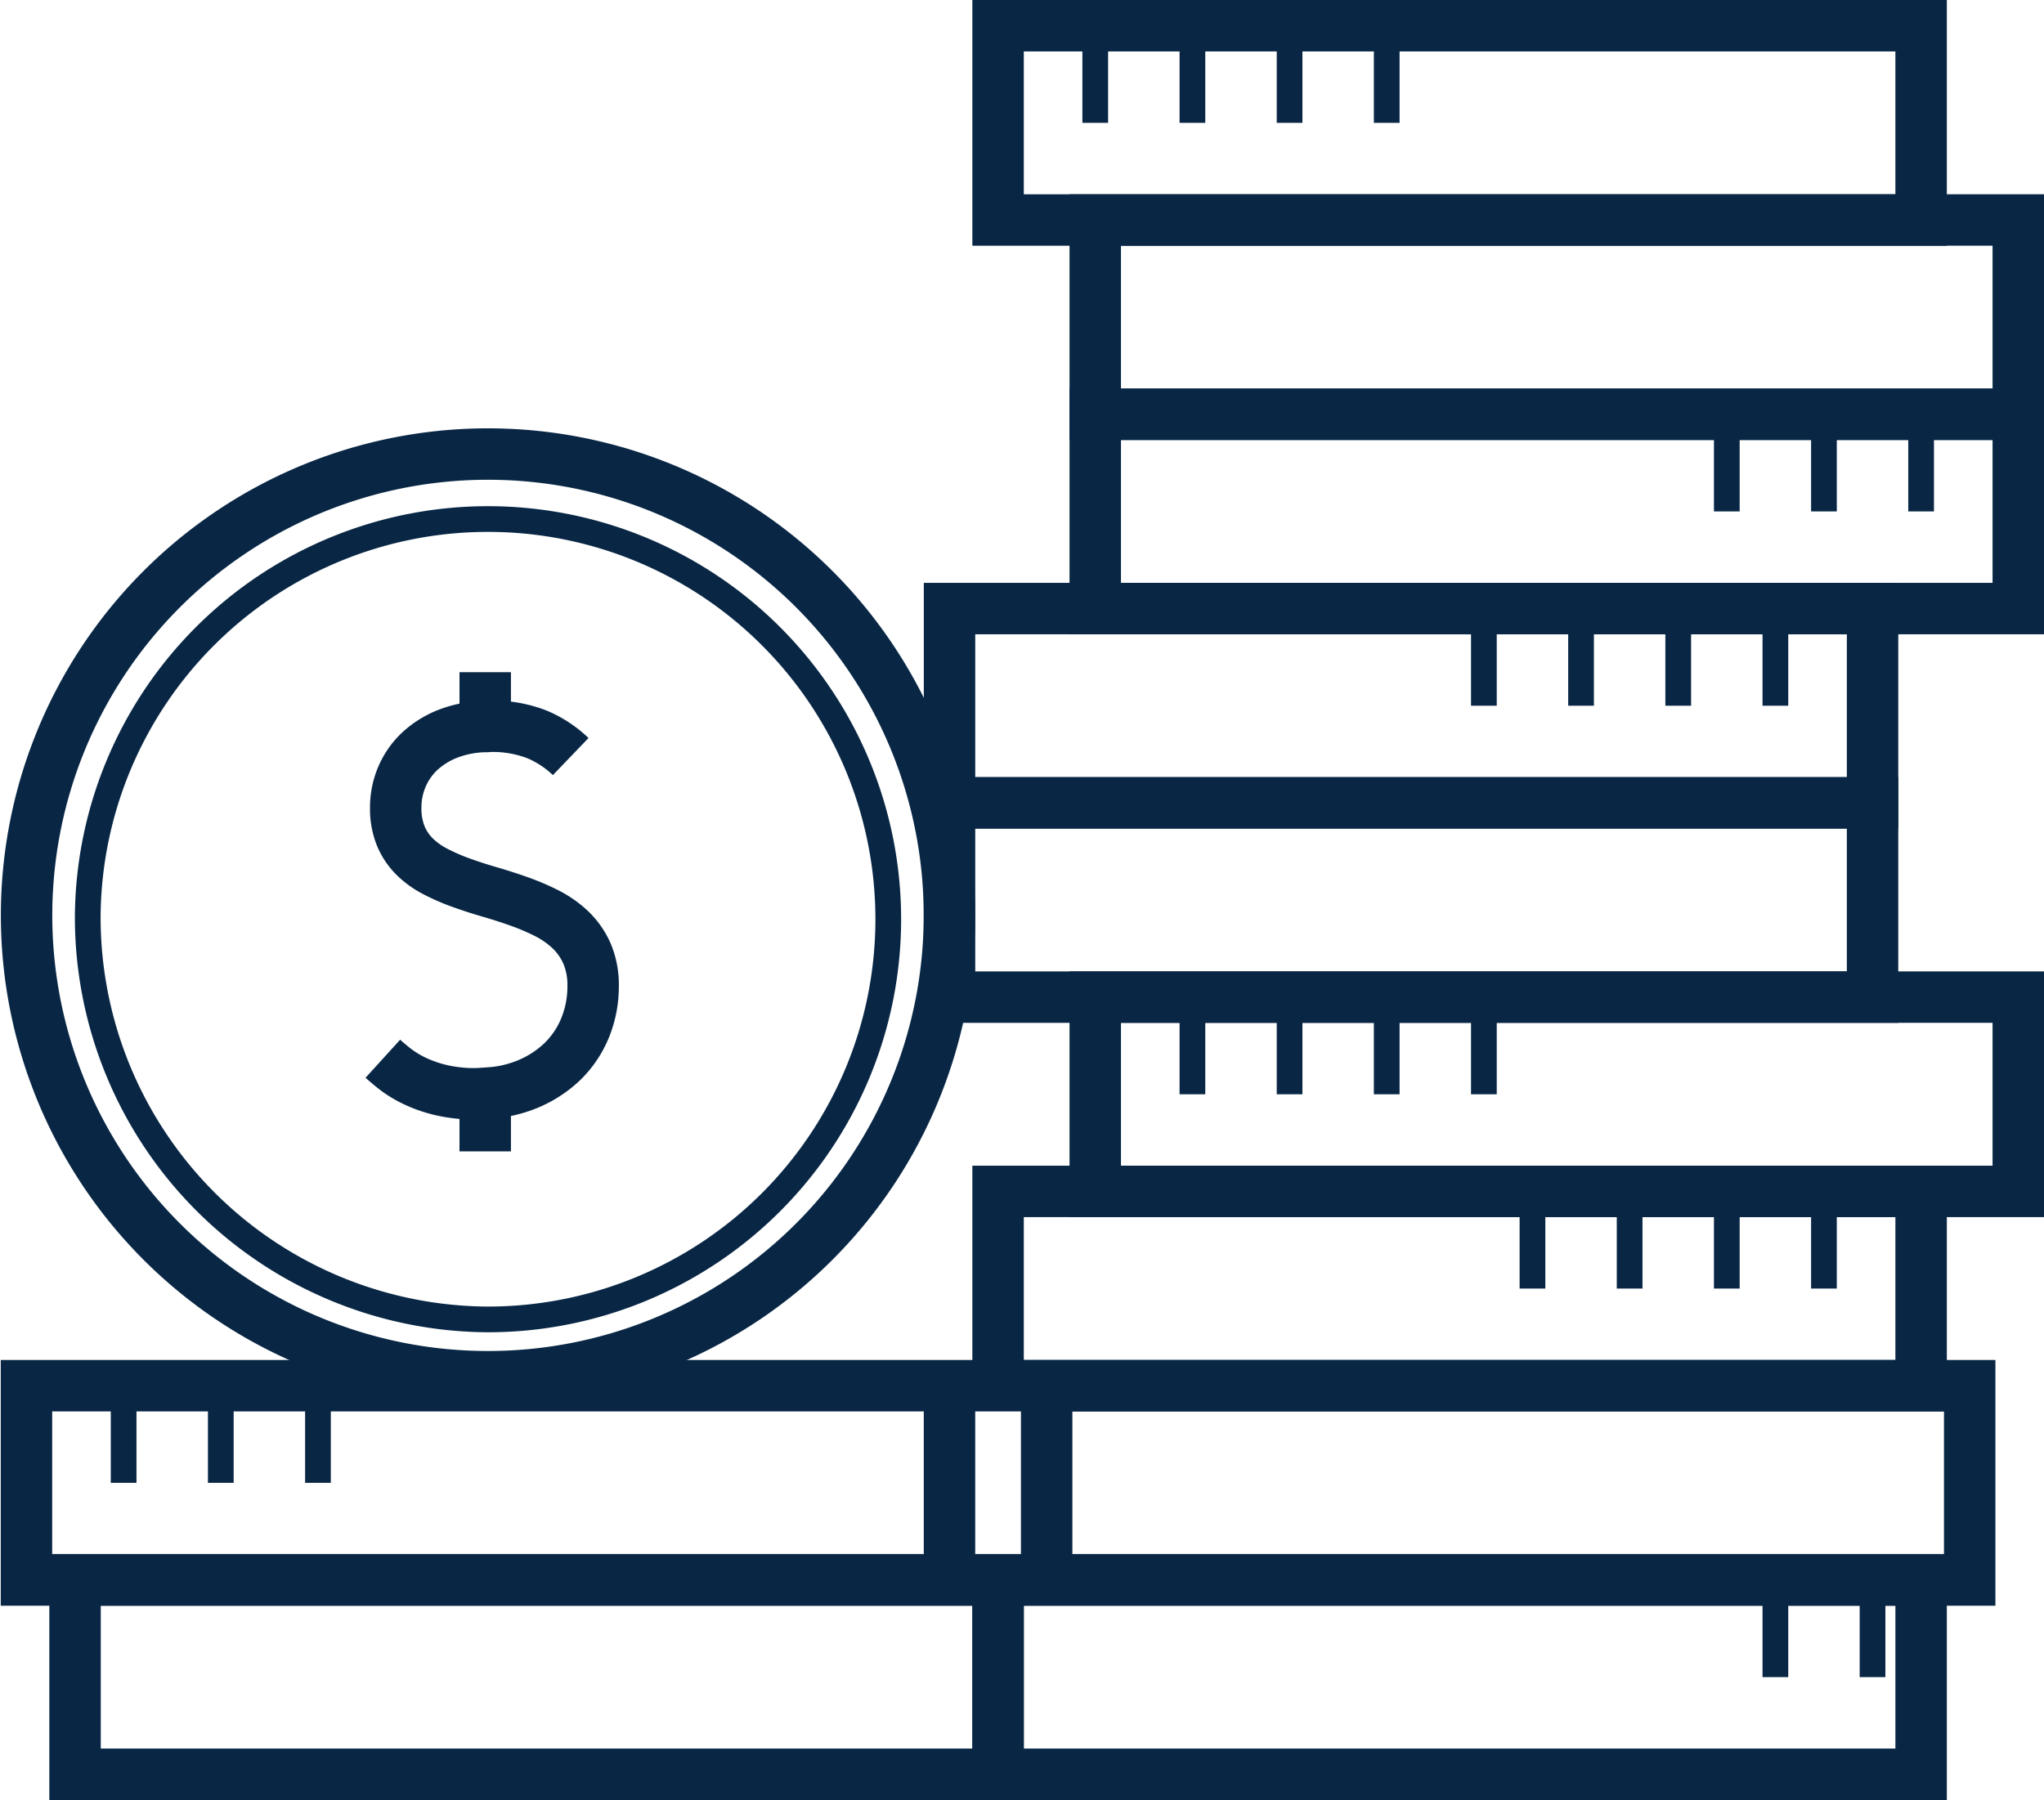 <svg xmlns="http://www.w3.org/2000/svg" width="79.474" height="70" viewBox="0 0 79.474 70">
  <g id="Group_361" data-name="Group 361" transform="translate(-726.677 -1118)">
    <path id="Path_993" data-name="Path 993" d="M41.184,92.918c.121.11.321.282.524.437a4.315,4.315,0,0,0,.765.45,5.1,5.1,0,0,0,1.018.343,5.739,5.739,0,0,0,1.3.134c.053,0,.1-.005.156-.006l.56-.04a4.775,4.775,0,0,0,1.2-.288,4.365,4.365,0,0,0,1.437-.9,3.871,3.871,0,0,0,.906-1.337,4.257,4.257,0,0,0,.31-1.615,3.121,3.121,0,0,0-.239-1.269,2.881,2.881,0,0,0-.647-.925,3.912,3.912,0,0,0-.922-.645,9.292,9.292,0,0,0-1.08-.46q-.566-.2-1.152-.37c-.381-.11-.757-.233-1.117-.363a8.005,8.005,0,0,1-1.012-.446,3.236,3.236,0,0,1-.789-.578,2.455,2.455,0,0,1-.524-.792,2.835,2.835,0,0,1-.194-1.1,3.052,3.052,0,0,1,.241-1.193,2.951,2.951,0,0,1,.7-1,3.479,3.479,0,0,1,1.154-.7,4.317,4.317,0,0,1,1.372-.257c.024.007.211-.009.227-.009a4.76,4.76,0,0,1,1.793.314,4.29,4.29,0,0,1,1.317.864" transform="translate(700.379 1066.255)" fill="none" stroke="#092745" stroke-width="2"/>
    <line id="Line_325" data-name="Line 325" y2="1.958" transform="translate(745.543 1160.818)" fill="none" stroke="#092745" stroke-width="2"/>
    <line id="Line_326" data-name="Line 326" y2="1.958" transform="translate(745.543 1144.141)" fill="none" stroke="#092745" stroke-width="2"/>
    <rect id="Rectangle_814" data-name="Rectangle 814" width="35.889" height="7.556" transform="translate(727.706 1171.889)" fill="none" stroke="#092745" stroke-width="2"/>
    <rect id="Rectangle_815" data-name="Rectangle 815" width="35.889" height="7.556" transform="translate(729.595 1179.444)" fill="none" stroke="#092745" stroke-width="2"/>
    <rect id="Rectangle_816" data-name="Rectangle 816" width="35.889" height="7.556" transform="translate(767.373 1171.889)" fill="none" stroke="#092745" stroke-width="2"/>
    <rect id="Rectangle_817" data-name="Rectangle 817" width="35.889" height="7.556" transform="translate(765.484 1179.444)" fill="none" stroke="#092745" stroke-width="2"/>
    <line id="Line_327" data-name="Line 327" y2="3.778" transform="translate(795.707 1179.444)" fill="none" stroke="#092745" stroke-width="1"/>
    <line id="Line_328" data-name="Line 328" y2="3.778" transform="translate(799.484 1179.444)" fill="none" stroke="#092745" stroke-width="1"/>
    <rect id="Rectangle_818" data-name="Rectangle 818" width="35.889" height="7.556" transform="translate(765.484 1164.333)" fill="none" stroke="#092745" stroke-width="2"/>
    <line id="Line_329" data-name="Line 329" y2="3.778" transform="translate(793.818 1164.333)" fill="none" stroke="#092745" stroke-width="1"/>
    <line id="Line_330" data-name="Line 330" y2="3.778" transform="translate(790.04 1164.333)" fill="none" stroke="#092745" stroke-width="1"/>
    <line id="Line_331" data-name="Line 331" y2="3.778" transform="translate(786.262 1164.333)" fill="none" stroke="#092745" stroke-width="1"/>
    <line id="Line_332" data-name="Line 332" y2="3.778" transform="translate(797.595 1164.333)" fill="none" stroke="#092745" stroke-width="1"/>
    <rect id="Rectangle_819" data-name="Rectangle 819" width="35.889" height="7.556" transform="translate(769.262 1156.777)" fill="none" stroke="#092745" stroke-width="2"/>
    <line id="Line_333" data-name="Line 333" y2="3.778" transform="translate(780.595 1156.778)" fill="none" stroke="#092745" stroke-width="1"/>
    <line id="Line_334" data-name="Line 334" y2="3.778" transform="translate(776.818 1156.778)" fill="none" stroke="#092745" stroke-width="1"/>
    <line id="Line_335" data-name="Line 335" y2="3.778" transform="translate(773.04 1156.778)" fill="none" stroke="#092745" stroke-width="1"/>
    <line id="Line_336" data-name="Line 336" y2="3.778" transform="translate(784.373 1156.778)" fill="none" stroke="#092745" stroke-width="1"/>
    <rect id="Rectangle_820" data-name="Rectangle 820" width="35.889" height="7.556" transform="translate(763.596 1149.222)" fill="none" stroke="#092745" stroke-width="2"/>
    <rect id="Rectangle_821" data-name="Rectangle 821" width="35.889" height="7.556" transform="translate(763.596 1141.667)" fill="none" stroke="#092745" stroke-width="2"/>
    <rect id="Rectangle_822" data-name="Rectangle 822" width="35.889" height="7.556" transform="translate(769.262 1134.111)" fill="none" stroke="#092745" stroke-width="2"/>
    <line id="Line_337" data-name="Line 337" y2="3.778" transform="translate(797.595 1134.111)" fill="none" stroke="#092745" stroke-width="1"/>
    <line id="Line_338" data-name="Line 338" y2="3.778" transform="translate(793.818 1134.111)" fill="none" stroke="#092745" stroke-width="1"/>
    <line id="Line_339" data-name="Line 339" y2="3.778" transform="translate(801.373 1134.111)" fill="none" stroke="#092745" stroke-width="1"/>
    <rect id="Rectangle_823" data-name="Rectangle 823" width="35.889" height="7.556" transform="translate(769.262 1126.555)" fill="none" stroke="#092745" stroke-width="2"/>
    <rect id="Rectangle_824" data-name="Rectangle 824" width="35.889" height="7.556" transform="translate(765.484 1119)" fill="none" stroke="#092745" stroke-width="2"/>
    <line id="Line_340" data-name="Line 340" y2="3.778" transform="translate(776.818 1119)" fill="none" stroke="#092745" stroke-width="1"/>
    <line id="Line_341" data-name="Line 341" y2="3.778" transform="translate(773.04 1119)" fill="none" stroke="#092745" stroke-width="1"/>
    <line id="Line_342" data-name="Line 342" y2="3.778" transform="translate(769.262 1119)" fill="none" stroke="#092745" stroke-width="1"/>
    <line id="Line_343" data-name="Line 343" y2="3.778" transform="translate(780.595 1119)" fill="none" stroke="#092745" stroke-width="1"/>
    <line id="Line_344" data-name="Line 344" y2="3.778" transform="translate(791.929 1141.667)" fill="none" stroke="#092745" stroke-width="1"/>
    <line id="Line_345" data-name="Line 345" y2="3.778" transform="translate(788.151 1141.667)" fill="none" stroke="#092745" stroke-width="1"/>
    <line id="Line_346" data-name="Line 346" y2="3.778" transform="translate(784.373 1141.667)" fill="none" stroke="#092745" stroke-width="1"/>
    <line id="Line_347" data-name="Line 347" y2="3.778" transform="translate(795.707 1141.667)" fill="none" stroke="#092745" stroke-width="1"/>
    <line id="Line_348" data-name="Line 348" y2="3.778" transform="translate(739.04 1171.889)" fill="none" stroke="#092745" stroke-width="1"/>
    <line id="Line_349" data-name="Line 349" y2="3.778" transform="translate(735.262 1171.889)" fill="none" stroke="#092745" stroke-width="1"/>
    <line id="Line_350" data-name="Line 350" y2="3.778" transform="translate(731.484 1171.889)" fill="none" stroke="#092745" stroke-width="1"/>
    <path id="Path_994" data-name="Path 994" d="M1.331,63.83a17.941,17.941,0,1,1,14.2,21.027A17.941,17.941,0,0,1,1.331,63.83Z" transform="translate(726.707 1086.355)" fill="none" stroke="#092745" stroke-width="2"/>
    <path id="Path_995" data-name="Path 995" d="M5.993,69.554A15.563,15.563,0,1,1,21.555,85.265,15.637,15.637,0,0,1,5.993,69.554Z" transform="translate(724.096 1084.046)" fill="none" stroke="#092745" stroke-width="1"/>
  </g>
</svg>
